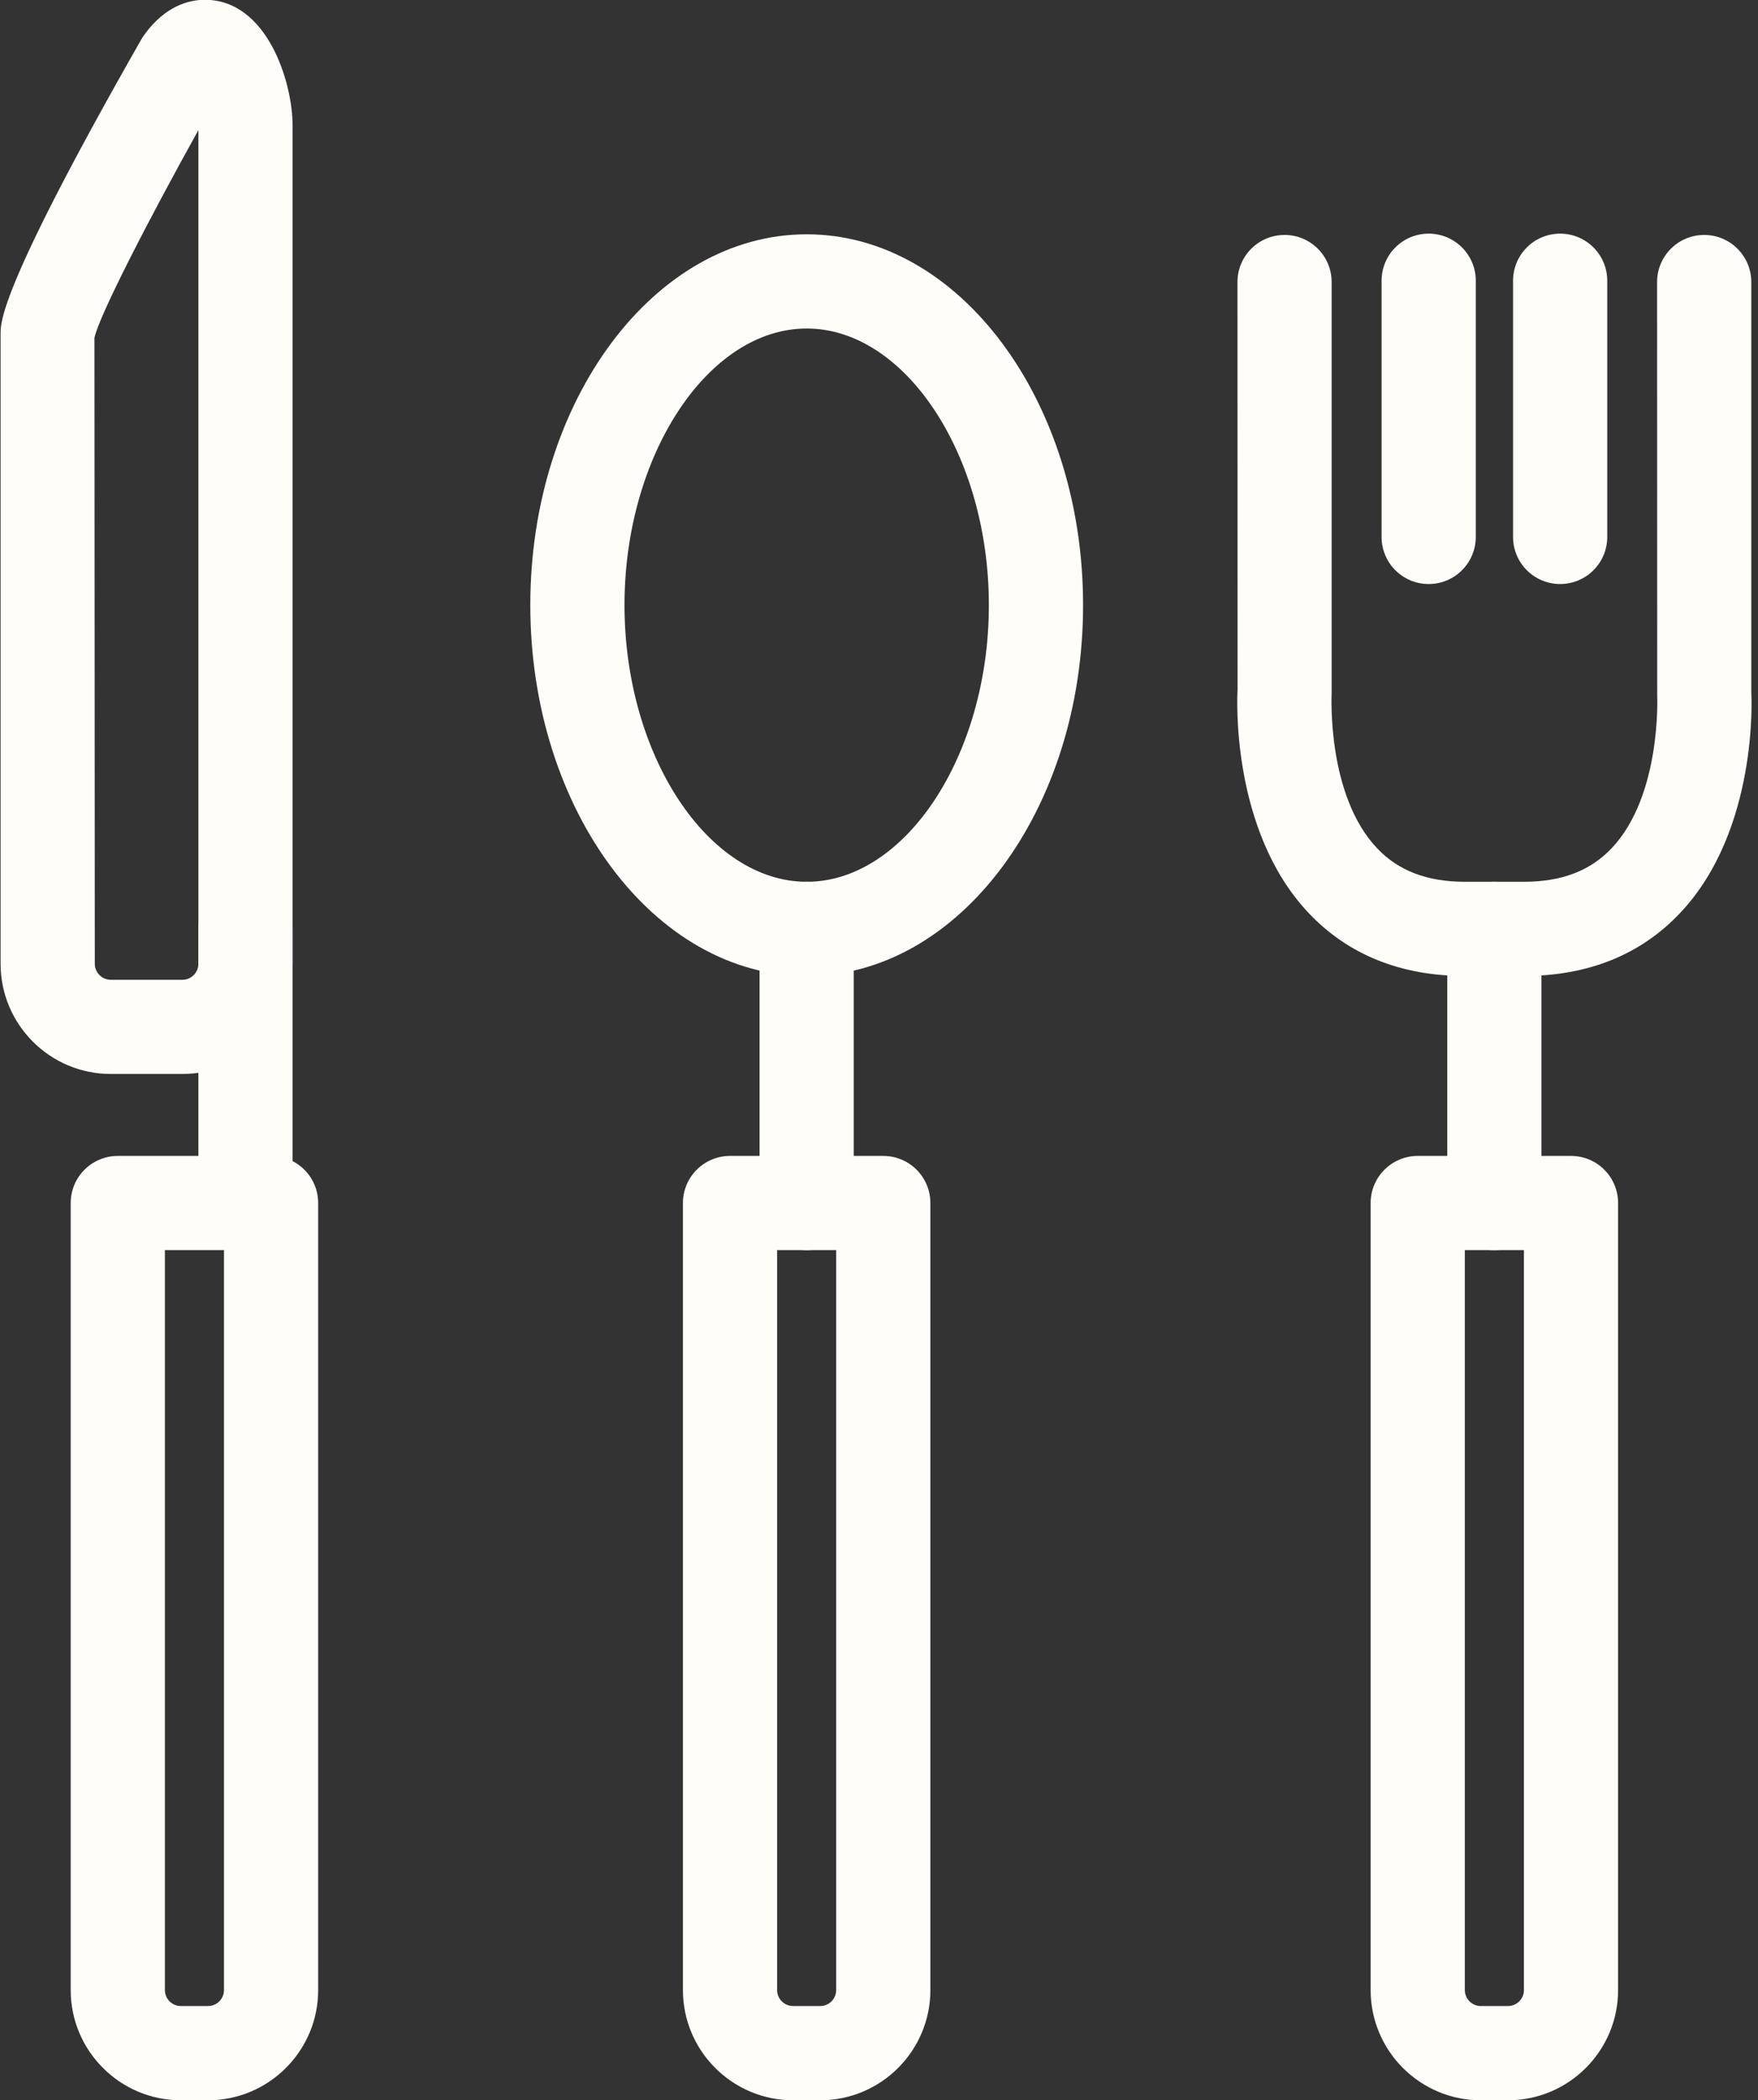 <?xml version="1.0" encoding="UTF-8" standalone="no"?><svg xmlns="http://www.w3.org/2000/svg" xmlns:xlink="http://www.w3.org/1999/xlink" fill="#000000" height="149.9" preserveAspectRatio="xMidYMid meet" version="1" viewBox="36.8 2.1 125.5 149.9" width="125.5" zoomAndPan="magnify"><rect x="36.8" y="2.1" width="125.5" height="149.9" fill="#333333" stroke="none"/><g><g id="change1_5"><path d="M145.574,71.765h-4.185c-4.595,0-8.357-1.515-11.183-4.512c-5.581-5.919-5.084-15.495-5.06-15.899 l-0.007-29.121c0-1.859,1.506-3.363,3.363-3.363c1.855,0,3.361,1.504,3.361,3.363v29.317c-0.007,0.261-0.337,7.321,3.251,11.107 c1.522,1.602,3.575,2.385,6.273,2.385h4.185c2.707,0,4.765-0.787,6.288-2.403c3.556-3.769,3.247-10.819,3.244-10.892 l-0.008-29.514c0-1.859,1.506-3.363,3.363-3.363c1.856,0,3.362,1.504,3.362,3.363v29.317c0.018,0.208,0.515,9.784-5.067,15.703 C153.934,70.25,150.17,71.765,145.574,71.765z" fill="#fffdfa"/></g><g id="change1_8"><path d="M138.79,43.788c-1.857,0-3.362-1.504-3.362-3.364V22.14c0-1.859,1.505-3.363,3.362-3.363 s3.363,1.504,3.363,3.363v18.284C142.153,42.284,140.647,43.788,138.79,43.788z" fill="#fffdfa"/></g><g id="change1_10"><path d="M148.175,43.788c-1.857,0-3.361-1.504-3.361-3.364V22.14c0-1.859,1.504-3.363,3.361-3.363 s3.363,1.504,3.363,3.363v18.284C151.538,42.284,150.032,43.788,148.175,43.788z" fill="#fffdfa"/></g><g id="change1_6"><path d="M144.447,152.017h-1.936c-4.336,0-7.864-3.526-7.864-7.864v-56.18c0-1.859,1.506-3.363,3.363-3.363h10.941 c1.857,0,3.361,1.504,3.361,3.363v56.18C152.313,148.49,148.785,152.017,144.447,152.017z M141.372,91.332v52.82 c0,0.627,0.511,1.138,1.14,1.138h1.936c0.629,0,1.142-0.511,1.142-1.138v-52.82H141.372z" fill="#fffdfa"/></g><g id="change1_4"><path d="M143.481,91.332c-1.857,0-3.363-1.504-3.363-3.359V68.401c0-1.856,1.506-3.36,3.363-3.36 s3.361,1.504,3.361,3.36v19.571C146.843,89.828,145.339,91.332,143.481,91.332z" fill="#fffdfa"/></g><g id="change1_2"><path d="M95.353,152.017h-1.935c-4.336,0-7.865-3.526-7.865-7.864v-56.18c0-1.859,1.506-3.363,3.361-3.363h10.942 c1.856,0,3.362,1.504,3.362,3.363v56.18C103.218,148.49,99.689,152.017,95.353,152.017z M92.277,91.332v52.82 c0,0.627,0.511,1.138,1.14,1.138h1.935c0.629,0,1.14-0.511,1.14-1.138v-52.82H92.277z" fill="#fffdfa"/></g><g id="change1_9"><path d="M94.385,91.332c-1.856,0-3.362-1.504-3.362-3.359V68.401c0-1.856,1.506-3.36,3.362-3.36 c1.857,0,3.363,1.504,3.363,3.36v19.571C97.749,89.828,96.243,91.332,94.385,91.332z" fill="#fffdfa"/></g><g id="change1_11"><path d="M51.649,152.017h-1.937c-4.336,0-7.865-3.526-7.865-7.864v-56.18c0-1.859,1.506-3.363,3.363-3.363h10.941 c1.857,0,3.362,1.504,3.362,3.363v56.18C59.514,148.49,55.986,152.017,51.649,152.017z M48.572,91.332v52.82 c0,0.627,0.511,1.138,1.14,1.138h1.937c0.629,0,1.14-0.511,1.14-1.138v-52.82H48.572z" fill="#fffdfa"/></g><g id="change1_3"><path d="M54.324,91.332c-1.856,0-3.362-1.504-3.362-3.359V68.401c0-1.856,1.506-3.36,3.362-3.36 c1.857,0,3.363,1.504,3.363,3.36v19.571C57.688,89.828,56.182,91.332,54.324,91.332z" fill="#fffdfa"/></g><g id="change1_7"><path d="M94.389,71.765c-10.88,0-19.732-11.878-19.732-26.473c0-14.595,8.853-26.468,19.732-26.468 s19.73,11.873,19.73,26.468C114.119,59.887,105.269,71.765,94.389,71.765z M94.389,25.549c-7.049,0-13.007,9.041-13.007,19.743 c0,10.704,5.958,19.75,13.007,19.75c7.049,0,13.004-9.045,13.004-19.75C107.393,34.589,101.438,25.549,94.389,25.549z" fill="#fffdfa"/></g><g id="change1_1"><path d="M49.823,78.76h-5.116c-4.336,0-7.865-3.527-7.865-7.865V25.904c0-0.837,0-3.383,10.059-21.014 c0.06-0.101,0.125-0.205,0.196-0.302c1.493-2.066,3.184-2.503,4.336-2.503c4.42,0,6.254,5.846,6.254,8.976v59.834 C57.688,75.233,54.159,78.76,49.823,78.76z M50.962,11.389c-3.555,6.393-7.096,13.267-7.42,14.827l0.025,44.679 c0,0.627,0.511,1.142,1.14,1.142h5.116c0.629,0,1.14-0.515,1.14-1.142V11.389z" fill="#fffdfa"/></g></g></svg>